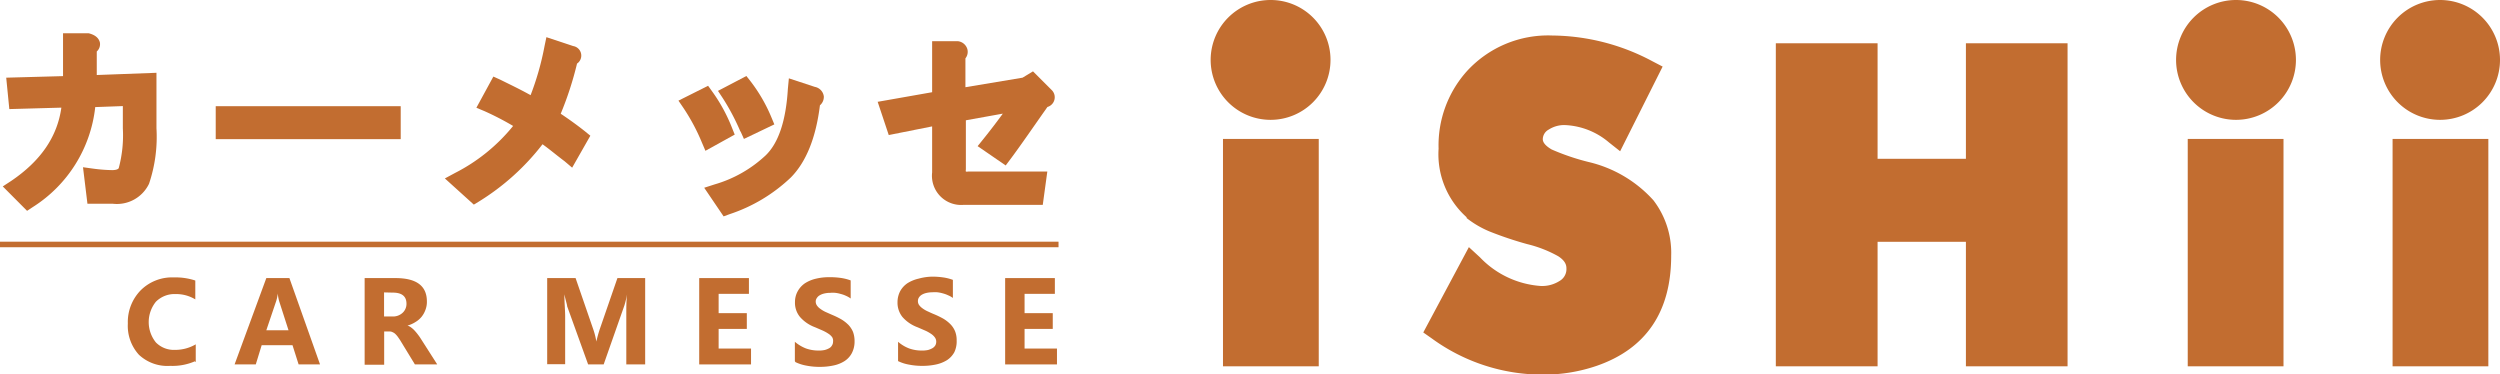 <svg xmlns="http://www.w3.org/2000/svg" viewBox="0 0 225.29 33.73"><defs><style>.cls-1{fill:#c26d30;}</style></defs><g id="レイヤー_2" data-name="レイヤー 2"><g id="header"><path class="cls-1" d="M8.58,9.65l2.49-.09v2a11.37,11.37,0,0,1-.36,3.55c0,.07-.11.22-.61.22a14.13,14.13,0,0,1-1.68-.13l-.94-.13.4,3.29h2.28a3.21,3.21,0,0,0,3.27-1.8,13.24,13.24,0,0,0,.67-5v-5l-5.38.2V4.64A.88.88,0,0,0,9,3.82C8.89,3.4,8.55,3.14,8,3L7.91,3H5.68V6.86L.56,7,.84,9.83,5.53,9.7C5.16,12.34,3.66,14.51,1,16.31l-.75.49L2.44,19l.5-.33a12.23,12.23,0,0,0,5.64-9"/><rect class="cls-1" x="19.44" y="9.57" width="16.67" height="2.97"/><path class="cls-1" d="M47.84,8.59c-1-.56-1.94-1-2.76-1.41l-.62-.28L42.93,9.71l.74.31a25.78,25.78,0,0,1,2.57,1.33A16.17,16.17,0,0,1,41,15.59l-.91.49,2.61,2.36.46-.28A21.43,21.43,0,0,0,48.89,13c.62.44,1.28,1,2,1.54l.67.57,1.64-2.88-.49-.4c-.58-.46-1.31-1-2.18-1.58A30.2,30.2,0,0,0,52,5.73a.87.87,0,0,0-.35-1.58l-2.41-.8-.17.81a25.15,25.15,0,0,1-1.26,4.43"/><path class="cls-1" d="M61.61,9.76a17.8,17.8,0,0,1,1.64,3.08l.32.75,2.64-1.46-.24-.6a14.85,14.85,0,0,0-1.8-3.3l-.36-.5L61.14,9.07l.47.69"/><path class="cls-1" d="M73.89,9.49a1,1,0,0,0,.35-.8,1,1,0,0,0-.81-.86l-2.34-.77L71,8c-.17,2.85-.83,4.87-2,6a11.32,11.32,0,0,1-4.61,2.62l-.93.3,1.75,2.58.54-.2A14.67,14.67,0,0,0,71.26,16c1.38-1.39,2.27-3.58,2.63-6.52"/><path class="cls-1" d="M66.73,11.83l.31.69,2.74-1.31-.27-.65a14.27,14.27,0,0,0-1.87-3.23l-.38-.48L64.7,8.19l.45.68a20.27,20.27,0,0,1,1.58,3"/><path class="cls-1" d="M79.09,9.17l1,3L84,11.39v4.15a2.63,2.63,0,0,0,2.85,2.92h7.12l.41-3H87.23a.46.46,0,0,1-.19,0,.46.46,0,0,1,0-.19V10.84l3.33-.6q-.86,1.18-1.77,2.31l-.5.62,2.53,1.74.42-.56c.92-1.23,2-2.81,3.34-4.71a.91.91,0,0,0,.4-1.51l-1.7-1.7L92.15,7,87,7.86V5.26a.94.94,0,0,0,.18-.81,1,1,0,0,0-.89-.74l-.08,0H84V8.31l-4.88.86"/><path class="cls-1" d="M17.56,32.56a5.06,5.06,0,0,1-2.22.41,3.75,3.75,0,0,1-2.82-1,3.87,3.87,0,0,1-1-2.81,4.09,4.09,0,0,1,1.16-3,4,4,0,0,1,3-1.16,5.64,5.64,0,0,1,1.92.28v1.7a3.32,3.32,0,0,0-1.78-.48,2.37,2.37,0,0,0-1.77.69,2.92,2.92,0,0,0,0,3.67,2.27,2.27,0,0,0,1.71.67,3.67,3.67,0,0,0,1.88-.5v1.6"/><path class="cls-1" d="M28.82,32.84H26.91l-.55-1.73H23.58l-.53,1.73H21.14L24,25.06h2.08l2.76,7.78M26,29.76l-.84-2.61a4,4,0,0,1-.13-.7h0a3.29,3.29,0,0,1-.14.68L24,29.76Z"/><path class="cls-1" d="M39.39,32.84h-2l-1.22-2a4.64,4.64,0,0,0-.26-.4,2,2,0,0,0-.25-.31.83.83,0,0,0-.27-.19.6.6,0,0,0-.3-.07h-.47v3H32.86V25.06h2.78c1.89,0,2.83.7,2.83,2.11a2,2,0,0,1-.13.75,2.16,2.16,0,0,1-.35.63,2.1,2.1,0,0,1-.55.47,2.63,2.63,0,0,1-.72.32v0a1,1,0,0,1,.34.18,2,2,0,0,1,.31.28c.1.11.2.23.29.35a4.17,4.17,0,0,1,.26.37l1.47,2.3m-4.78-6.47v2.17h.76a1.26,1.26,0,0,0,.91-.33,1.09,1.09,0,0,0,.35-.82q0-1-1.23-1Z"/><path class="cls-1" d="M58.17,32.84H56.44V28.18c0-.5,0-1.05.07-1.66h0a9.13,9.13,0,0,1-.24,1L54.4,32.84H53L51.11,27.6c0-.14-.13-.5-.25-1.08h0c0,.76.07,1.44.07,2v4.3H49.31V25.06h2.56l1.59,4.61a6.45,6.45,0,0,1,.28,1.11h0a11.5,11.5,0,0,1,.31-1.12l1.59-4.6h2.5v7.78"/><polyline class="cls-1" points="67.68 32.84 63.01 32.84 63.01 25.06 67.49 25.06 67.49 26.48 64.76 26.48 64.76 28.22 67.3 28.22 67.3 29.64 64.76 29.64 64.76 31.41 67.68 31.41 67.68 32.84"/><path class="cls-1" d="M71.63,32.54V30.8a3.47,3.47,0,0,0,1,.6,3.34,3.34,0,0,0,1.12.19,2.42,2.42,0,0,0,.57-.05,1.66,1.66,0,0,0,.42-.17.64.64,0,0,0,.24-.25.59.59,0,0,0,.09-.31A.66.66,0,0,0,75,30.4a1.24,1.24,0,0,0-.35-.33,3.71,3.71,0,0,0-.53-.29l-.67-.29a3.33,3.33,0,0,1-1.36-.93,2,2,0,0,1-.45-1.32,2,2,0,0,1,.25-1,2.07,2.07,0,0,1,.66-.72,3.15,3.15,0,0,1,1-.41,4.94,4.94,0,0,1,1.17-.13,6.91,6.91,0,0,1,1.08.07,4.33,4.33,0,0,1,.86.22v1.63a2.18,2.18,0,0,0-.42-.24,2.48,2.48,0,0,0-.48-.17,2.73,2.73,0,0,0-.48-.1,2.45,2.45,0,0,0-.46,0,2.23,2.23,0,0,0-.54.06,1.4,1.4,0,0,0-.41.16.7.7,0,0,0-.26.25.51.51,0,0,0-.1.32.61.61,0,0,0,.11.35,1.14,1.14,0,0,0,.29.29,2.8,2.8,0,0,0,.46.28l.61.27a7.33,7.33,0,0,1,.84.41,3.3,3.3,0,0,1,.64.5,2.14,2.14,0,0,1,.41.63,2.37,2.37,0,0,1,.14.83,2.25,2.25,0,0,1-.25,1.09,1.93,1.93,0,0,1-.67.72,3,3,0,0,1-1,.39,5.72,5.72,0,0,1-1.19.12,6,6,0,0,1-1.22-.11,3.79,3.79,0,0,1-1-.32"/><path class="cls-1" d="M80.93,32.54V30.8a3.3,3.3,0,0,0,1,.6,3.34,3.34,0,0,0,1.12.19,2.56,2.56,0,0,0,.58-.05,1.74,1.74,0,0,0,.41-.17.75.75,0,0,0,.25-.25.68.68,0,0,0,.08-.31.65.65,0,0,0-.13-.41,1.29,1.29,0,0,0-.36-.33,3.23,3.23,0,0,0-.53-.29l-.67-.29a3.33,3.33,0,0,1-1.36-.93,2.06,2.06,0,0,1-.44-1.32,2.14,2.14,0,0,1,.24-1,2.07,2.07,0,0,1,.66-.72,3.21,3.21,0,0,1,1-.41A4.94,4.94,0,0,1,84,24.93,6.86,6.86,0,0,1,85,25a4.25,4.25,0,0,1,.87.22v1.63a2,2,0,0,0-.43-.24,2.64,2.64,0,0,0-.47-.17,2.84,2.84,0,0,0-.49-.1,2.42,2.42,0,0,0-.45,0,2.38,2.38,0,0,0-.55.06,1.4,1.4,0,0,0-.41.16.78.78,0,0,0-.26.25.57.57,0,0,0-.09.32.6.6,0,0,0,.1.35,1.33,1.33,0,0,0,.29.29,2.54,2.54,0,0,0,.47.28c.18.08.38.18.61.27a8.24,8.24,0,0,1,.84.41,3.23,3.23,0,0,1,.63.5,2,2,0,0,1,.41.63,2.16,2.16,0,0,1,.14.83A2.25,2.25,0,0,1,86,31.74a2,2,0,0,1-.67.72,3.11,3.11,0,0,1-1,.39,5.62,5.62,0,0,1-1.18.12,6,6,0,0,1-1.22-.11,3.67,3.67,0,0,1-1-.32"/><polyline class="cls-1" points="95.25 32.84 90.58 32.84 90.58 25.06 95.06 25.06 95.06 26.48 92.33 26.48 92.33 28.22 94.87 28.22 94.87 29.64 92.33 29.64 92.33 31.41 95.25 31.41 95.25 32.84"/><path class="cls-1" d="M119.9,5.39A5.4,5.4,0,1,1,114.51,0a5.39,5.39,0,0,1,5.39,5.39"/><path class="cls-1" d="M206.9,5.39A5.4,5.4,0,1,1,201.5,0a5.4,5.4,0,0,1,5.4,5.39"/><path class="cls-1" d="M225.29,5.39A5.4,5.4,0,1,1,219.89,0a5.4,5.4,0,0,1,5.4,5.39"/><path class="cls-1" d="M132.14,19.63a8.83,8.83,0,0,0,2.07,1.22A32.29,32.29,0,0,0,137.63,22a11,11,0,0,1,2.79,1.09c.65.42.74.81.74,1.09a1.23,1.23,0,0,1-.62,1.14h0a2.92,2.92,0,0,1-1.71.45,8.36,8.36,0,0,1-5.46-2.58l-1-.92-4.11,7.69.77.54a16.94,16.94,0,0,0,10,3.26,14.77,14.77,0,0,0,4.85-.79c4.46-1.54,6.72-4.88,6.72-9.92a7.79,7.79,0,0,0-1.6-5,11.35,11.35,0,0,0-5.84-3.45,20.71,20.71,0,0,1-3.33-1.13c-.53-.31-.8-.62-.8-.93a1,1,0,0,1,.53-.86,2.58,2.58,0,0,1,1.44-.41,6.55,6.55,0,0,1,4,1.57l1,.79L149.83,6l-.94-.49a19.45,19.45,0,0,0-9-2.31,9.91,9.91,0,0,0-7.74,3.26,10,10,0,0,0-2.51,6.94,7.61,7.61,0,0,0,2.55,6.2"/><polyline class="cls-1" points="169.2 33.01 169.2 21.79 177.16 21.79 177.16 33.01 186.32 33.01 186.32 3.9 177.16 3.9 177.16 14.31 169.2 14.31 169.2 3.9 160.03 3.9 160.03 33.01 169.2 33.01"/><rect class="cls-1" x="110.21" y="12.52" width="8.63" height="20.49"/><rect class="cls-1" x="197.15" y="12.52" width="8.63" height="20.49"/><rect class="cls-1" x="215.61" y="12.52" width="8.63" height="20.49"/><rect class="cls-1" y="21.78" width="95.39" height="0.5"/></g></g></svg>